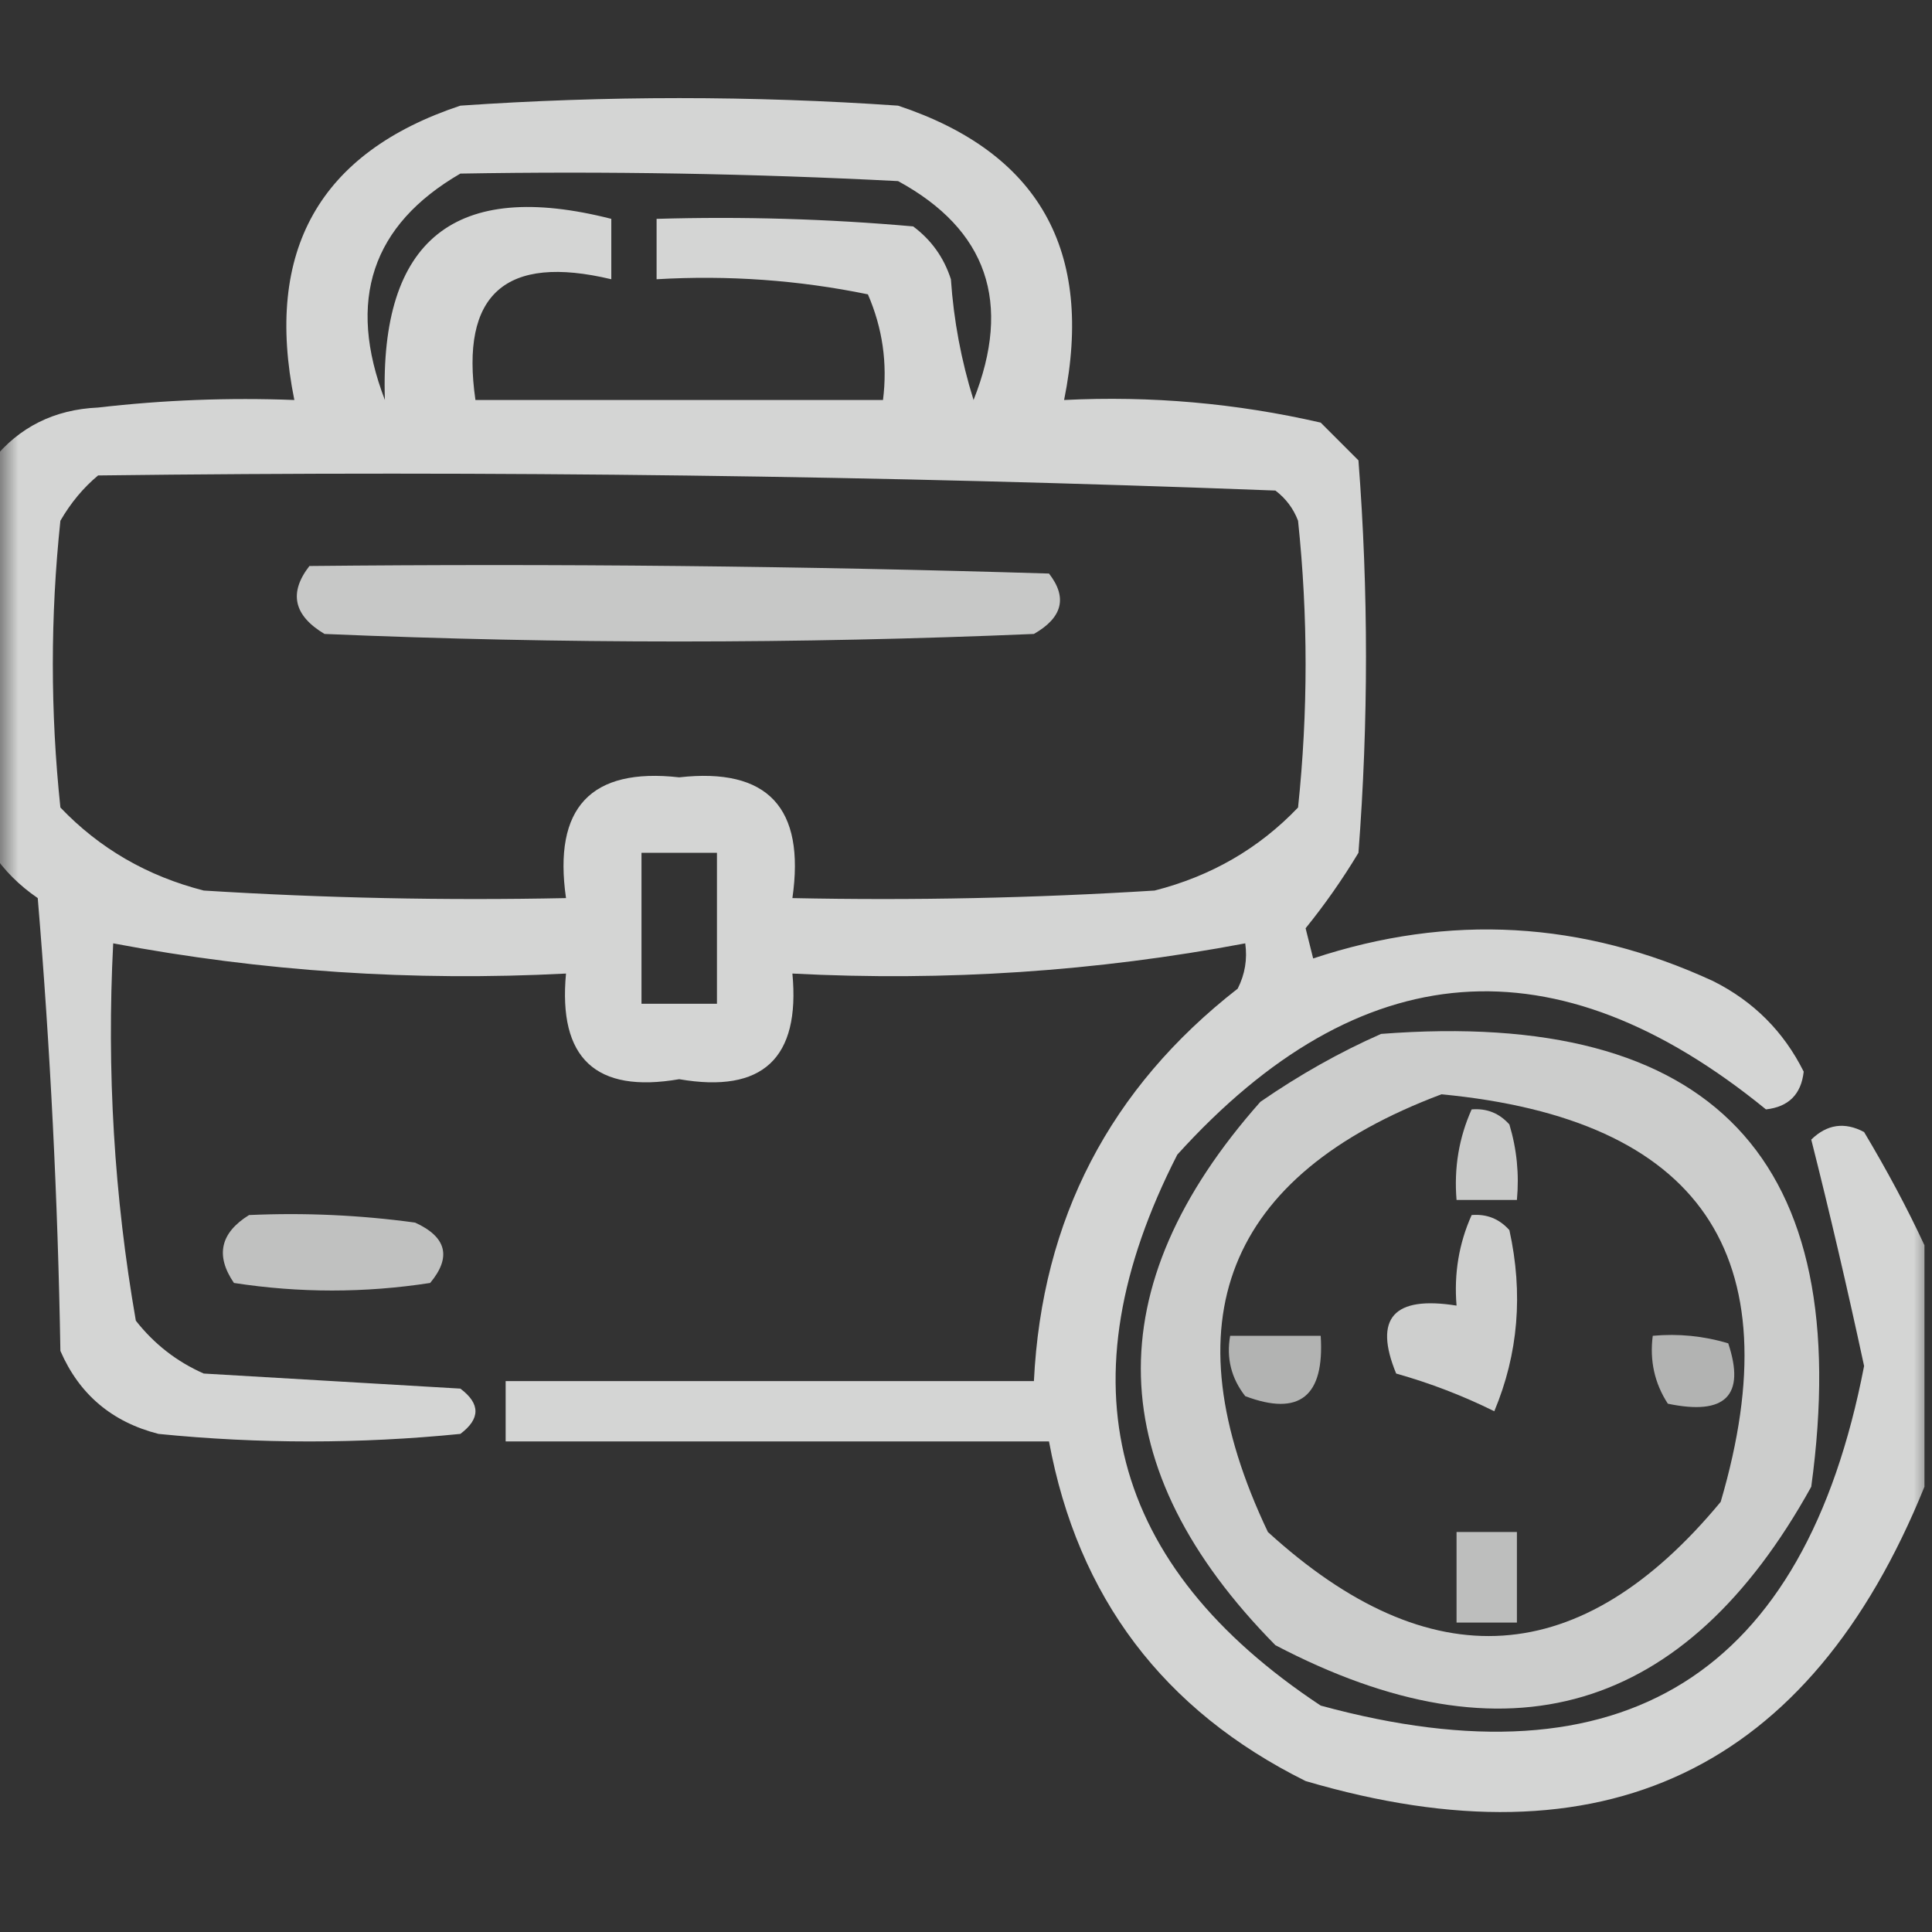 <?xml version="1.0" encoding="UTF-8"?>
<svg xmlns="http://www.w3.org/2000/svg" xmlns:xlink="http://www.w3.org/1999/xlink" width="54px" height="54px" viewBox="0 0 54 54" version="1.1">
<rect x="0" y="0" width="54" height="54" fill="#333333" stroke="none"/>
<defs>
<filter id="alpha" filterUnits="objectBoundingBox" x="0%" y="0%" width="100%" height="100%">
  <feColorMatrix type="matrix" in="SourceGraphic" values="0 0 0 0 1 0 0 0 0 1 0 0 0 0 1 0 0 0 1 0"/>
</filter>
<mask id="mask0">
  <g filter="url(#alpha)">
<rect x="0" y="0" width="54" height="54" style="fill:rgb(0%,0%,0%);fill-opacity:0.792;stroke:none;"/>
  </g>
</mask>
<clipPath id="clip1">
  <rect x="0" y="0" width="54" height="54"/>
</clipPath>
<g id="surface5" clip-path="url(#clip1)">
<path style=" stroke:none;fill-rule:evenodd;fill:rgb(99.608%,100%,99.608%);fill-opacity:1;" d="M 53.789 34.805 C 53.789 37.055 53.789 39.305 53.789 41.555 C 50.574 49.488 44.809 52.23 36.492 49.781 C 32.516 47.805 30.125 44.641 29.32 40.289 C 24.258 40.289 19.195 40.289 14.133 40.289 C 14.133 39.727 14.133 39.164 14.133 38.602 C 19.055 38.602 23.977 38.602 28.898 38.602 C 29.121 34.074 31.02 30.418 34.594 27.633 C 34.797 27.234 34.867 26.812 34.805 26.367 C 30.648 27.152 26.43 27.434 22.148 27.211 C 22.371 29.582 21.316 30.566 18.984 30.164 C 16.652 30.566 15.598 29.582 15.82 27.211 C 11.539 27.434 7.32 27.152 3.164 26.367 C 2.98 29.93 3.191 33.445 3.797 36.914 C 4.309 37.566 4.941 38.059 5.695 38.391 C 8.086 38.531 10.477 38.672 12.867 38.812 C 13.43 39.234 13.43 39.656 12.867 40.078 C 10.055 40.359 7.242 40.359 4.43 40.078 C 3.129 39.746 2.215 38.973 1.688 37.758 C 1.617 33.531 1.406 29.312 1.055 25.102 C 0.535 24.746 0.113 24.324 -0.211 23.836 C -0.211 20.18 -0.211 16.523 -0.211 12.867 C 0.531 11.938 1.516 11.445 2.742 11.391 C 4.566 11.18 6.395 11.109 8.227 11.18 C 7.383 7.004 8.93 4.262 12.867 2.953 C 16.945 2.672 21.023 2.672 25.102 2.953 C 29.039 4.262 30.586 7.004 29.742 11.18 C 32.164 11.059 34.555 11.27 36.914 11.812 C 37.266 12.164 37.617 12.516 37.969 12.867 C 38.25 16.523 38.25 20.18 37.969 23.836 C 37.52 24.582 37.027 25.285 36.492 25.945 C 36.562 26.227 36.633 26.508 36.703 26.789 C 40.508 25.527 44.234 25.738 47.883 27.422 C 49.012 27.988 49.855 28.832 50.414 29.953 C 50.344 30.586 49.992 30.938 49.359 31.008 C 43.488 26.219 38.004 26.641 32.906 32.273 C 29.66 38.621 30.996 43.754 36.914 47.672 C 45.371 49.98 50.434 46.816 52.102 38.18 C 51.637 36.02 51.145 33.91 50.625 31.852 C 51.066 31.422 51.559 31.352 52.102 31.641 C 52.734 32.699 53.301 33.754 53.789 34.805 Z M 12.867 4.852 C 16.949 4.781 21.027 4.852 25.102 5.062 C 27.59 6.418 28.293 8.457 27.211 11.18 C 26.867 10.078 26.656 8.953 26.578 7.805 C 26.383 7.199 26.031 6.707 25.523 6.328 C 23.137 6.117 20.746 6.047 18.352 6.117 C 18.352 6.68 18.352 7.242 18.352 7.805 C 20.348 7.688 22.316 7.828 24.258 8.227 C 24.668 9.172 24.809 10.156 24.68 11.18 C 20.883 11.18 17.086 11.18 13.289 11.18 C 12.859 8.223 14.125 7.098 17.086 7.805 C 17.086 7.242 17.086 6.68 17.086 6.117 C 12.719 5.004 10.609 6.691 10.758 11.18 C 9.688 8.398 10.391 6.289 12.867 4.852 Z M 2.742 13.289 C 13.73 13.152 24.699 13.293 35.648 13.711 C 35.941 13.934 36.152 14.215 36.281 14.555 C 36.562 17.227 36.562 19.898 36.281 22.57 C 35.188 23.715 33.852 24.488 32.273 24.891 C 28.902 25.102 25.527 25.172 22.148 25.102 C 22.512 22.574 21.457 21.449 18.984 21.727 C 16.512 21.449 15.457 22.574 15.82 25.102 C 12.441 25.172 9.066 25.102 5.695 24.891 C 4.117 24.488 2.781 23.715 1.688 22.57 C 1.406 19.898 1.406 17.227 1.688 14.555 C 1.98 14.051 2.332 13.629 2.742 13.289 Z M 17.93 23.836 C 18.633 23.836 19.336 23.836 20.039 23.836 C 20.039 25.242 20.039 26.648 20.039 28.055 C 19.336 28.055 18.633 28.055 17.93 28.055 C 17.93 26.648 17.93 25.242 17.93 23.836 Z M 17.93 23.836 "/>
</g>
<mask id="mask1">
  <g filter="url(#alpha)">
<rect x="0" y="0" width="54" height="54" style="fill:rgb(0%,0%,0%);fill-opacity:0.729;stroke:none;"/>
  </g>
</mask>
<clipPath id="clip2">
  <rect x="0" y="0" width="54" height="54"/>
</clipPath>
<g id="surface8" clip-path="url(#clip2)">
<path style=" stroke:none;fill-rule:evenodd;fill:rgb(99.608%,100%,99.608%);fill-opacity:1;" d="M 8.648 15.82 C 15.539 15.75 22.43 15.82 29.32 16.031 C 29.84 16.699 29.699 17.262 28.898 17.719 C 22.289 18 15.68 18 9.07 17.719 C 8.207 17.203 8.066 16.57 8.648 15.82 Z M 8.648 15.82 "/>
</g>
<mask id="mask2">
  <g filter="url(#alpha)">
<rect x="0" y="0" width="54" height="54" style="fill:rgb(0%,0%,0%);fill-opacity:0.757;stroke:none;"/>
  </g>
</mask>
<clipPath id="clip3">
  <rect x="0" y="0" width="54" height="54"/>
</clipPath>
<g id="surface11" clip-path="url(#clip3)">
<path style=" stroke:none;fill-rule:evenodd;fill:rgb(99.608%,100%,99.608%);fill-opacity:1;" d="M 38.602 28.898 C 47.867 28.184 51.875 32.402 50.625 41.555 C 47.113 47.898 42.121 49.375 35.648 45.984 C 30.777 41.043 30.637 35.98 35.227 30.797 C 36.324 30.039 37.449 29.406 38.602 28.898 Z M 40.289 30.586 C 47.52 31.277 50.121 35.074 48.094 41.977 C 44.199 46.68 39.98 46.961 35.438 42.82 C 32.641 36.934 34.258 32.855 40.289 30.586 Z M 40.289 30.586 "/>
</g>
<mask id="mask3">
  <g filter="url(#alpha)">
<rect x="0" y="0" width="54" height="54" style="fill:rgb(0%,0%,0%);fill-opacity:0.741;stroke:none;"/>
  </g>
</mask>
<clipPath id="clip4">
  <rect x="0" y="0" width="54" height="54"/>
</clipPath>
<g id="surface14" clip-path="url(#clip4)">
<path style=" stroke:none;fill-rule:evenodd;fill:rgb(99.608%,100%,99.608%);fill-opacity:1;" d="M 41.133 31.008 C 41.555 30.973 41.906 31.113 42.188 31.43 C 42.395 32.117 42.465 32.82 42.398 33.539 C 41.836 33.539 41.273 33.539 40.711 33.539 C 40.637 32.645 40.777 31.801 41.133 31.008 Z M 41.133 31.008 "/>
</g>
<mask id="mask4">
  <g filter="url(#alpha)">
<rect x="0" y="0" width="54" height="54" style="fill:rgb(0%,0%,0%);fill-opacity:0.698;stroke:none;"/>
  </g>
</mask>
<clipPath id="clip5">
  <rect x="0" y="0" width="54" height="54"/>
</clipPath>
<g id="surface17" clip-path="url(#clip5)">
<path style=" stroke:none;fill-rule:evenodd;fill:rgb(99.608%,100%,99.608%);fill-opacity:1;" d="M 6.961 33.961 C 8.516 33.891 10.062 33.961 11.602 34.172 C 12.484 34.574 12.625 35.137 12.023 35.859 C 10.195 36.141 8.367 36.141 6.539 35.859 C 6.016 35.094 6.156 34.461 6.961 33.961 Z M 6.961 33.961 "/>
</g>
<mask id="mask5">
  <g filter="url(#alpha)">
<rect x="0" y="0" width="54" height="54" style="fill:rgb(0%,0%,0%);fill-opacity:0.765;stroke:none;"/>
  </g>
</mask>
<clipPath id="clip6">
  <rect x="0" y="0" width="54" height="54"/>
</clipPath>
<g id="surface20" clip-path="url(#clip6)">
<path style=" stroke:none;fill-rule:evenodd;fill:rgb(99.608%,100%,99.608%);fill-opacity:1;" d="M 41.133 33.961 C 41.555 33.926 41.906 34.066 42.188 34.383 C 42.578 36.152 42.438 37.84 41.766 39.445 C 40.891 39.012 39.977 38.66 39.023 38.391 C 38.387 36.844 38.949 36.211 40.711 36.492 C 40.637 35.598 40.777 34.754 41.133 33.961 Z M 41.133 33.961 "/>
</g>
<mask id="mask6">
  <g filter="url(#alpha)">
<rect x="0" y="0" width="54" height="54" style="fill:rgb(0%,0%,0%);fill-opacity:0.627;stroke:none;"/>
  </g>
</mask>
<clipPath id="clip7">
  <rect x="0" y="0" width="54" height="54"/>
</clipPath>
<g id="surface23" clip-path="url(#clip7)">
<path style=" stroke:none;fill-rule:evenodd;fill:rgb(99.608%,100%,99.608%);fill-opacity:1;" d="M 34.383 37.336 C 35.227 37.336 36.07 37.336 36.914 37.336 C 37.023 39.031 36.32 39.594 34.805 39.023 C 34.414 38.523 34.273 37.961 34.383 37.336 Z M 34.383 37.336 "/>
</g>
<mask id="mask7">
  <g filter="url(#alpha)">
<rect x="0" y="0" width="54" height="54" style="fill:rgb(0%,0%,0%);fill-opacity:0.627;stroke:none;"/>
  </g>
</mask>
<clipPath id="clip8">
  <rect x="0" y="0" width="54" height="54"/>
</clipPath>
<g id="surface26" clip-path="url(#clip8)">
<path style=" stroke:none;fill-rule:evenodd;fill:rgb(99.608%,100%,99.608%);fill-opacity:1;" d="M 46.195 37.336 C 46.91 37.27 47.617 37.34 48.305 37.547 C 48.789 39.008 48.227 39.57 46.617 39.234 C 46.246 38.664 46.105 38.031 46.195 37.336 Z M 46.195 37.336 "/>
</g>
<mask id="mask8">
  <g filter="url(#alpha)">
<rect x="0" y="0" width="54" height="54" style="fill:rgb(0%,0%,0%);fill-opacity:0.682;stroke:none;"/>
  </g>
</mask>
<clipPath id="clip9">
  <rect x="0" y="0" width="54" height="54"/>
</clipPath>
<g id="surface29" clip-path="url(#clip9)">
<path style=" stroke:none;fill-rule:evenodd;fill:rgb(99.608%,100%,99.608%);fill-opacity:1;" d="M 40.711 42.82 C 41.273 42.82 41.836 42.82 42.398 42.82 C 42.398 43.664 42.398 44.508 42.398 45.352 C 41.836 45.352 41.273 45.352 40.711 45.352 C 40.711 44.508 40.711 43.664 40.711 42.82 Z M 40.711 42.82 "/>
</g>
</defs>
<g id="surface1">
<use xlink:href="#surface5" mask="url(#mask0)"/>
<use xlink:href="#surface8" mask="url(#mask1)"/>
<use xlink:href="#surface11" mask="url(#mask2)"/>
<use xlink:href="#surface14" mask="url(#mask3)"/>
<use xlink:href="#surface17" mask="url(#mask4)"/>
<use xlink:href="#surface20" mask="url(#mask5)"/>
<use xlink:href="#surface23" mask="url(#mask6)"/>
<use xlink:href="#surface26" mask="url(#mask7)"/>
<use xlink:href="#surface29" mask="url(#mask8)"/>
</g>
</svg>
